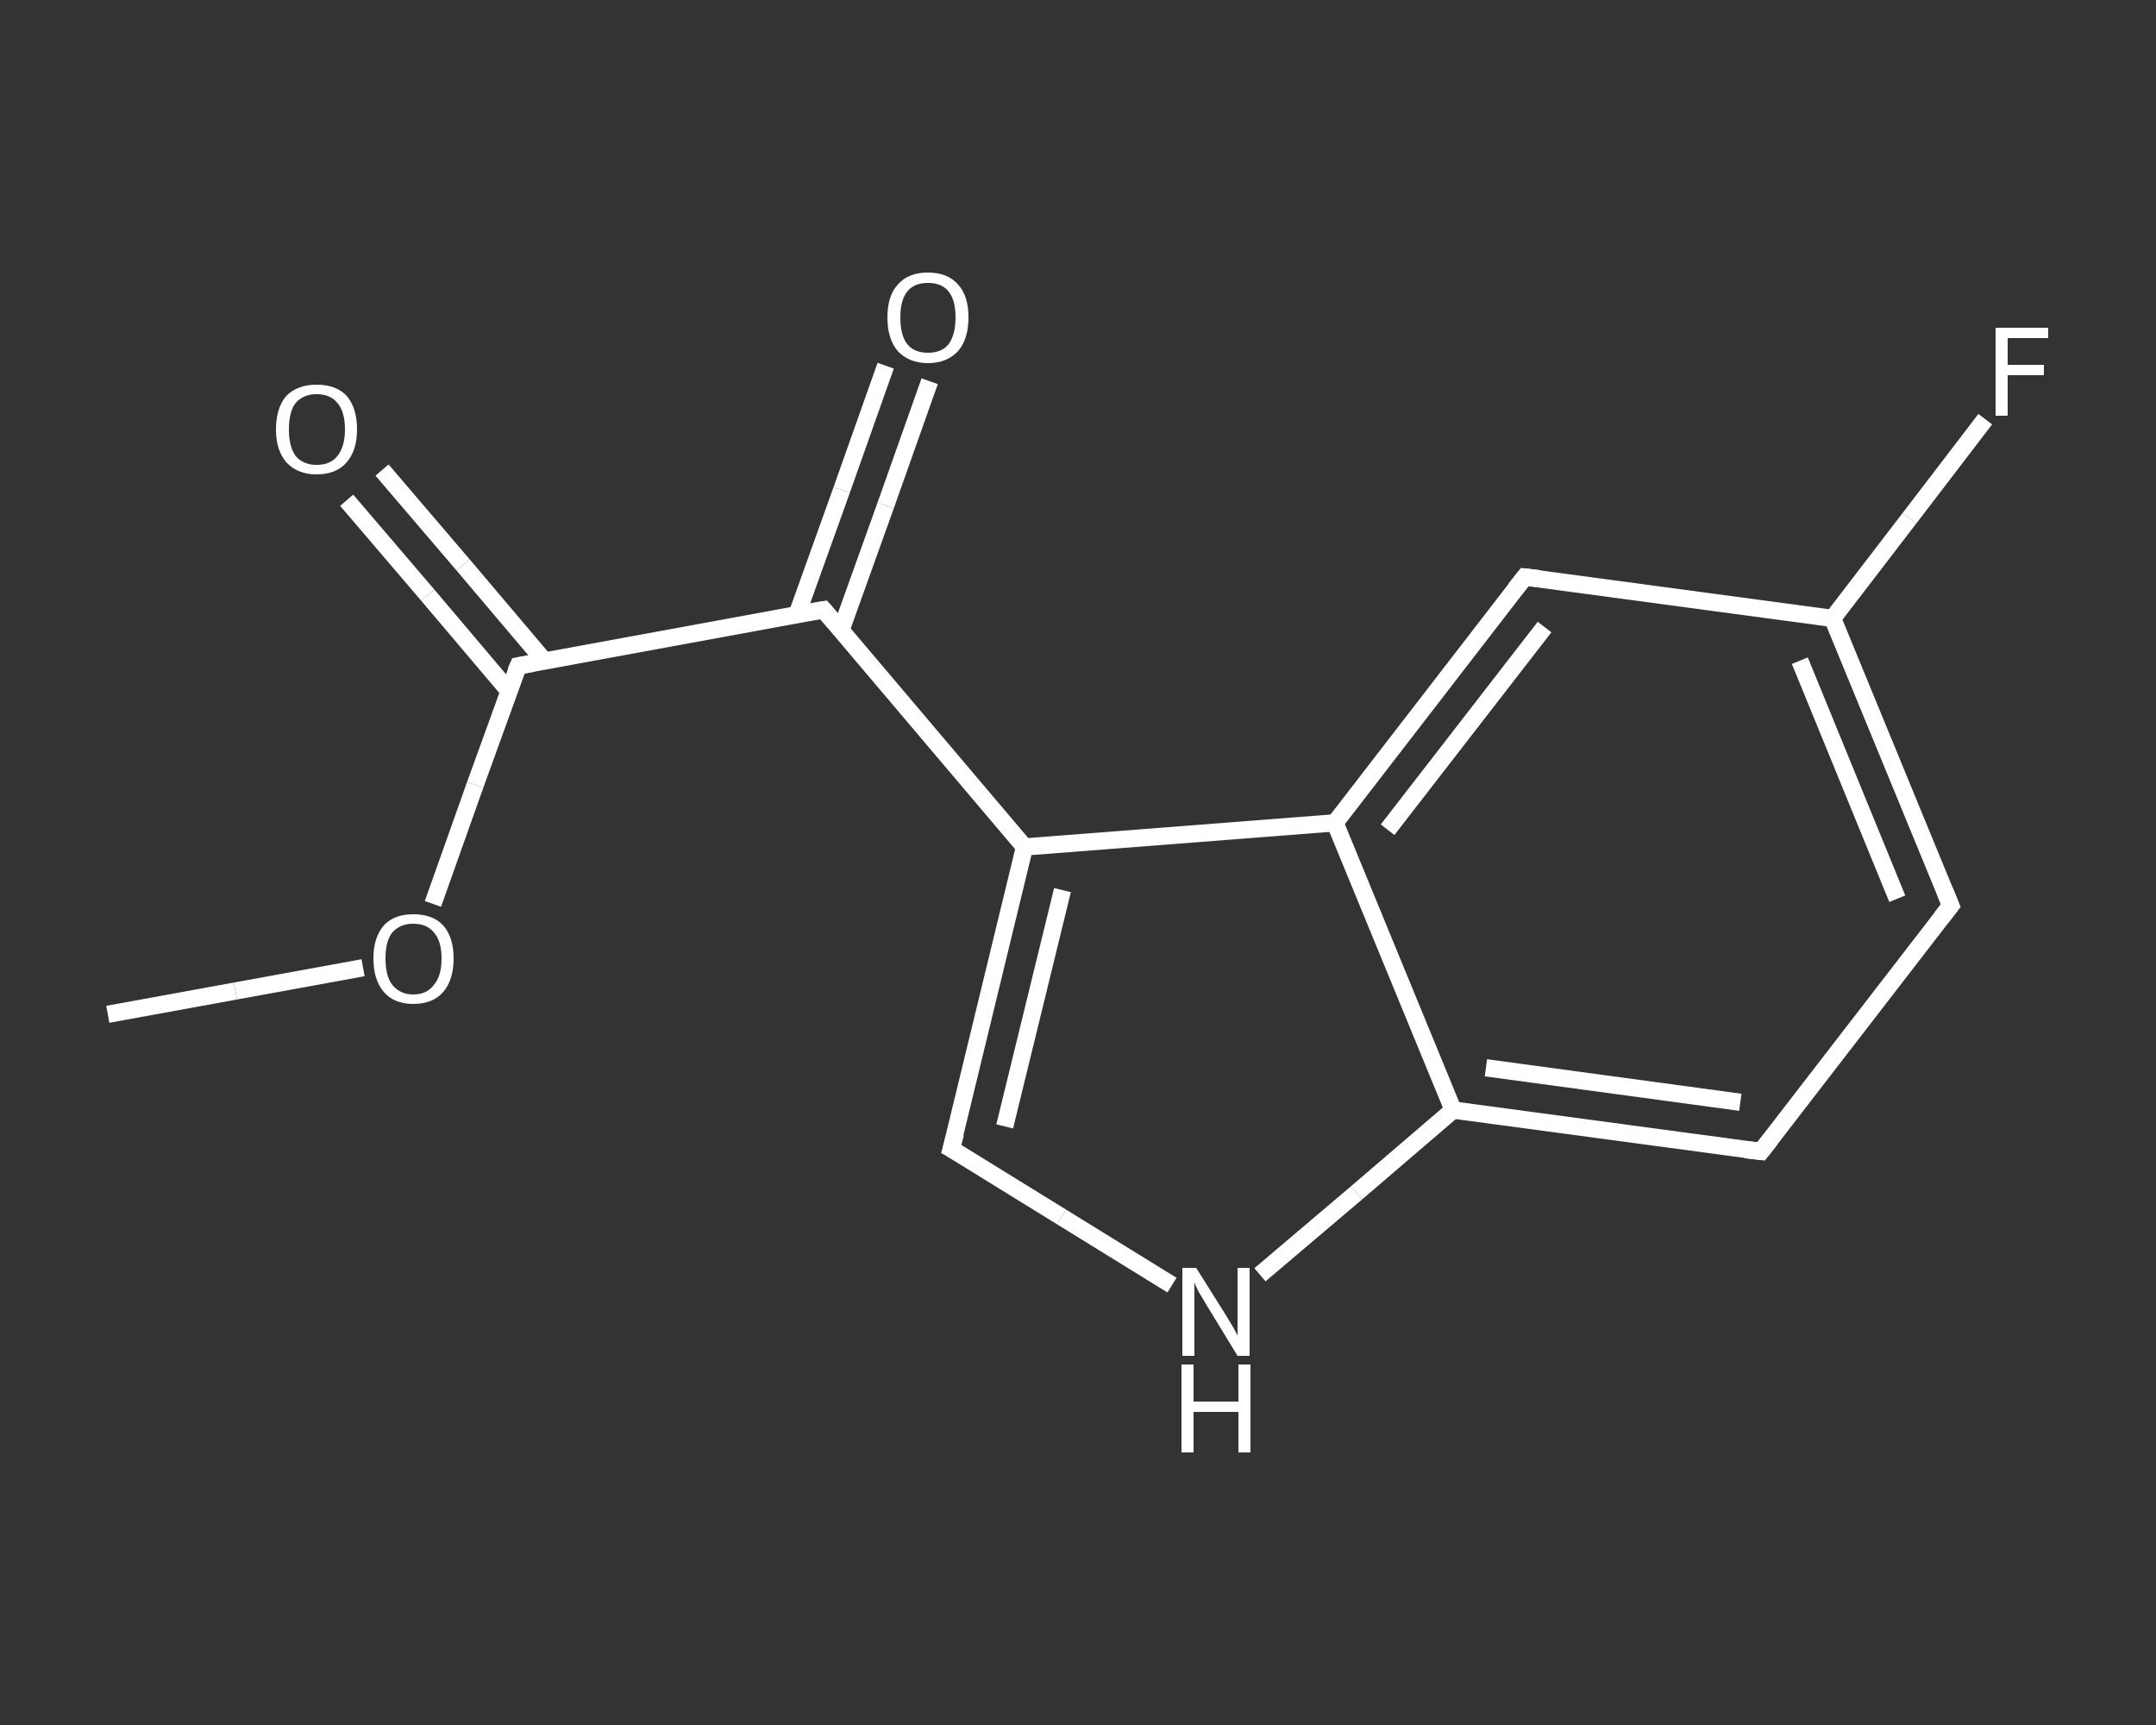 <?xml version='1.0' encoding='iso-8859-1'?>
<svg version='1.1' baseProfile='full'
              xmlns='http://www.w3.org/2000/svg'
                      xmlns:rdkit='http://www.rdkit.org/xml'
                      xmlns:xlink='http://www.w3.org/1999/xlink'
                  xml:space='preserve'
width='250px' height='200px' viewBox='0 0 250 200'>
<rect x="0" y="0" width="250" height="200" fill="#333333" stroke="none"/>
<!-- END OF HEADER -->
<rect style='opacity:1.0;fill:transparent;stroke:none' width='250.0' height='200.0' x='0.0' y='0.0'> </rect>
<path class='bond-0 atom-0 atom-1' d='M 12.5,117.6 L 27.3,114.9' style='fill:none;fill-rule:evenodd;stroke:#FFFFFF;stroke-width:2.0px;stroke-linecap:butt;stroke-linejoin:miter;stroke-opacity:1' />
<path class='bond-0 atom-0 atom-1' d='M 27.3,114.9 L 42.1,112.2' style='fill:none;fill-rule:evenodd;stroke:#FFFFFF;stroke-width:2.0px;stroke-linecap:butt;stroke-linejoin:miter;stroke-opacity:1' />
<path class='bond-1 atom-1 atom-2' d='M 50.2,104.8 L 55.1,91.0' style='fill:none;fill-rule:evenodd;stroke:#FFFFFF;stroke-width:2.0px;stroke-linecap:butt;stroke-linejoin:miter;stroke-opacity:1' />
<path class='bond-1 atom-1 atom-2' d='M 55.1,91.0 L 60.1,77.2' style='fill:none;fill-rule:evenodd;stroke:#FFFFFF;stroke-width:2.0px;stroke-linecap:butt;stroke-linejoin:miter;stroke-opacity:1' />
<path class='bond-2 atom-2 atom-3' d='M 63.1,76.6 L 53.7,65.5' style='fill:none;fill-rule:evenodd;stroke:#FFFFFF;stroke-width:2.0px;stroke-linecap:butt;stroke-linejoin:miter;stroke-opacity:1' />
<path class='bond-2 atom-2 atom-3' d='M 53.7,65.5 L 44.3,54.5' style='fill:none;fill-rule:evenodd;stroke:#FFFFFF;stroke-width:2.0px;stroke-linecap:butt;stroke-linejoin:miter;stroke-opacity:1' />
<path class='bond-2 atom-2 atom-3' d='M 59.0,80.1 L 49.6,69.0' style='fill:none;fill-rule:evenodd;stroke:#FFFFFF;stroke-width:2.0px;stroke-linecap:butt;stroke-linejoin:miter;stroke-opacity:1' />
<path class='bond-2 atom-2 atom-3' d='M 49.6,69.0 L 40.2,58.0' style='fill:none;fill-rule:evenodd;stroke:#FFFFFF;stroke-width:2.0px;stroke-linecap:butt;stroke-linejoin:miter;stroke-opacity:1' />
<path class='bond-3 atom-2 atom-4' d='M 60.1,77.2 L 95.5,70.7' style='fill:none;fill-rule:evenodd;stroke:#FFFFFF;stroke-width:2.0px;stroke-linecap:butt;stroke-linejoin:miter;stroke-opacity:1' />
<path class='bond-4 atom-4 atom-5' d='M 97.5,73.1 L 102.7,58.6' style='fill:none;fill-rule:evenodd;stroke:#FFFFFF;stroke-width:2.0px;stroke-linecap:butt;stroke-linejoin:miter;stroke-opacity:1' />
<path class='bond-4 atom-4 atom-5' d='M 102.7,58.6 L 107.8,44.2' style='fill:none;fill-rule:evenodd;stroke:#FFFFFF;stroke-width:2.0px;stroke-linecap:butt;stroke-linejoin:miter;stroke-opacity:1' />
<path class='bond-4 atom-4 atom-5' d='M 92.4,71.3 L 97.6,56.8' style='fill:none;fill-rule:evenodd;stroke:#FFFFFF;stroke-width:2.0px;stroke-linecap:butt;stroke-linejoin:miter;stroke-opacity:1' />
<path class='bond-4 atom-4 atom-5' d='M 97.6,56.8 L 102.7,42.4' style='fill:none;fill-rule:evenodd;stroke:#FFFFFF;stroke-width:2.0px;stroke-linecap:butt;stroke-linejoin:miter;stroke-opacity:1' />
<path class='bond-5 atom-4 atom-6' d='M 95.5,70.7 L 118.8,98.2' style='fill:none;fill-rule:evenodd;stroke:#FFFFFF;stroke-width:2.0px;stroke-linecap:butt;stroke-linejoin:miter;stroke-opacity:1' />
<path class='bond-6 atom-6 atom-7' d='M 118.8,98.2 L 110.3,133.2' style='fill:none;fill-rule:evenodd;stroke:#FFFFFF;stroke-width:2.0px;stroke-linecap:butt;stroke-linejoin:miter;stroke-opacity:1' />
<path class='bond-6 atom-6 atom-7' d='M 123.2,103.2 L 116.5,130.6' style='fill:none;fill-rule:evenodd;stroke:#FFFFFF;stroke-width:2.0px;stroke-linecap:butt;stroke-linejoin:miter;stroke-opacity:1' />
<path class='bond-7 atom-7 atom-8' d='M 110.3,133.2 L 123.1,141.1' style='fill:none;fill-rule:evenodd;stroke:#FFFFFF;stroke-width:2.0px;stroke-linecap:butt;stroke-linejoin:miter;stroke-opacity:1' />
<path class='bond-7 atom-7 atom-8' d='M 123.1,141.1 L 135.9,149.0' style='fill:none;fill-rule:evenodd;stroke:#FFFFFF;stroke-width:2.0px;stroke-linecap:butt;stroke-linejoin:miter;stroke-opacity:1' />
<path class='bond-8 atom-8 atom-9' d='M 146.1,147.8 L 157.3,138.3' style='fill:none;fill-rule:evenodd;stroke:#FFFFFF;stroke-width:2.0px;stroke-linecap:butt;stroke-linejoin:miter;stroke-opacity:1' />
<path class='bond-8 atom-8 atom-9' d='M 157.3,138.3 L 168.5,128.7' style='fill:none;fill-rule:evenodd;stroke:#FFFFFF;stroke-width:2.0px;stroke-linecap:butt;stroke-linejoin:miter;stroke-opacity:1' />
<path class='bond-9 atom-9 atom-10' d='M 168.5,128.7 L 204.2,133.5' style='fill:none;fill-rule:evenodd;stroke:#FFFFFF;stroke-width:2.0px;stroke-linecap:butt;stroke-linejoin:miter;stroke-opacity:1' />
<path class='bond-9 atom-9 atom-10' d='M 172.3,123.8 L 201.8,127.8' style='fill:none;fill-rule:evenodd;stroke:#FFFFFF;stroke-width:2.0px;stroke-linecap:butt;stroke-linejoin:miter;stroke-opacity:1' />
<path class='bond-10 atom-10 atom-11' d='M 204.2,133.5 L 226.2,105.0' style='fill:none;fill-rule:evenodd;stroke:#FFFFFF;stroke-width:2.0px;stroke-linecap:butt;stroke-linejoin:miter;stroke-opacity:1' />
<path class='bond-11 atom-11 atom-12' d='M 226.2,105.0 L 212.5,71.7' style='fill:none;fill-rule:evenodd;stroke:#FFFFFF;stroke-width:2.0px;stroke-linecap:butt;stroke-linejoin:miter;stroke-opacity:1' />
<path class='bond-11 atom-11 atom-12' d='M 220.0,104.2 L 208.7,76.6' style='fill:none;fill-rule:evenodd;stroke:#FFFFFF;stroke-width:2.0px;stroke-linecap:butt;stroke-linejoin:miter;stroke-opacity:1' />
<path class='bond-12 atom-12 atom-13' d='M 212.5,71.7 L 221.4,60.1' style='fill:none;fill-rule:evenodd;stroke:#FFFFFF;stroke-width:2.0px;stroke-linecap:butt;stroke-linejoin:miter;stroke-opacity:1' />
<path class='bond-12 atom-12 atom-13' d='M 221.4,60.1 L 230.2,48.6' style='fill:none;fill-rule:evenodd;stroke:#FFFFFF;stroke-width:2.0px;stroke-linecap:butt;stroke-linejoin:miter;stroke-opacity:1' />
<path class='bond-13 atom-12 atom-14' d='M 212.5,71.7 L 176.8,66.9' style='fill:none;fill-rule:evenodd;stroke:#FFFFFF;stroke-width:2.0px;stroke-linecap:butt;stroke-linejoin:miter;stroke-opacity:1' />
<path class='bond-14 atom-14 atom-15' d='M 176.8,66.9 L 154.8,95.4' style='fill:none;fill-rule:evenodd;stroke:#FFFFFF;stroke-width:2.0px;stroke-linecap:butt;stroke-linejoin:miter;stroke-opacity:1' />
<path class='bond-14 atom-14 atom-15' d='M 179.1,72.7 L 160.9,96.2' style='fill:none;fill-rule:evenodd;stroke:#FFFFFF;stroke-width:2.0px;stroke-linecap:butt;stroke-linejoin:miter;stroke-opacity:1' />
<path class='bond-15 atom-15 atom-6' d='M 154.8,95.4 L 118.8,98.2' style='fill:none;fill-rule:evenodd;stroke:#FFFFFF;stroke-width:2.0px;stroke-linecap:butt;stroke-linejoin:miter;stroke-opacity:1' />
<path class='bond-16 atom-15 atom-9' d='M 154.8,95.4 L 168.5,128.7' style='fill:none;fill-rule:evenodd;stroke:#FFFFFF;stroke-width:2.0px;stroke-linecap:butt;stroke-linejoin:miter;stroke-opacity:1' />
<path d='M 59.8,77.9 L 60.1,77.2 L 61.8,76.9' style='fill:none;stroke:#FFFFFF;stroke-width:2.0px;stroke-linecap:butt;stroke-linejoin:miter;stroke-opacity:1;' />
<path d='M 93.7,71.0 L 95.5,70.7 L 96.7,72.1' style='fill:none;stroke:#FFFFFF;stroke-width:2.0px;stroke-linecap:butt;stroke-linejoin:miter;stroke-opacity:1;' />
<path d='M 110.8,131.4 L 110.3,133.2 L 111.0,133.6' style='fill:none;stroke:#FFFFFF;stroke-width:2.0px;stroke-linecap:butt;stroke-linejoin:miter;stroke-opacity:1;' />
<path d='M 202.4,133.3 L 204.2,133.5 L 205.3,132.1' style='fill:none;stroke:#FFFFFF;stroke-width:2.0px;stroke-linecap:butt;stroke-linejoin:miter;stroke-opacity:1;' />
<path d='M 225.1,106.4 L 226.2,105.0 L 225.5,103.3' style='fill:none;stroke:#FFFFFF;stroke-width:2.0px;stroke-linecap:butt;stroke-linejoin:miter;stroke-opacity:1;' />
<path d='M 178.5,67.1 L 176.8,66.9 L 175.7,68.3' style='fill:none;stroke:#FFFFFF;stroke-width:2.0px;stroke-linecap:butt;stroke-linejoin:miter;stroke-opacity:1;' />
<path class='atom-1' d='M 43.3 111.1
Q 43.3 108.7, 44.5 107.3
Q 45.7 106.0, 47.9 106.0
Q 50.2 106.0, 51.4 107.3
Q 52.6 108.7, 52.6 111.1
Q 52.6 113.6, 51.4 115.0
Q 50.2 116.4, 47.9 116.4
Q 45.7 116.4, 44.5 115.0
Q 43.3 113.6, 43.3 111.1
M 47.9 115.3
Q 49.5 115.3, 50.3 114.2
Q 51.2 113.2, 51.2 111.1
Q 51.2 109.1, 50.3 108.1
Q 49.5 107.1, 47.9 107.1
Q 46.4 107.1, 45.5 108.1
Q 44.7 109.1, 44.7 111.1
Q 44.7 113.2, 45.5 114.2
Q 46.4 115.3, 47.9 115.3
' fill='#FFFFFF'/>
<path class='atom-3' d='M 32.0 49.8
Q 32.0 47.3, 33.2 45.9
Q 34.5 44.6, 36.7 44.6
Q 39.0 44.6, 40.2 45.9
Q 41.4 47.3, 41.4 49.8
Q 41.4 52.2, 40.2 53.6
Q 39.0 55.0, 36.7 55.0
Q 34.5 55.0, 33.2 53.6
Q 32.0 52.2, 32.0 49.8
M 36.7 53.9
Q 38.3 53.9, 39.1 52.9
Q 40.0 51.8, 40.0 49.8
Q 40.0 47.7, 39.1 46.7
Q 38.3 45.7, 36.7 45.7
Q 35.2 45.7, 34.3 46.7
Q 33.5 47.7, 33.5 49.8
Q 33.5 51.8, 34.3 52.9
Q 35.2 53.9, 36.7 53.9
' fill='#FFFFFF'/>
<path class='atom-5' d='M 102.9 36.8
Q 102.9 34.3, 104.1 33.0
Q 105.3 31.6, 107.6 31.6
Q 109.9 31.6, 111.1 33.0
Q 112.3 34.3, 112.3 36.8
Q 112.3 39.3, 111.1 40.7
Q 109.8 42.1, 107.6 42.1
Q 105.4 42.1, 104.1 40.7
Q 102.9 39.3, 102.9 36.8
M 107.6 40.9
Q 109.2 40.9, 110.0 39.9
Q 110.8 38.8, 110.8 36.8
Q 110.8 34.8, 110.0 33.8
Q 109.2 32.8, 107.6 32.8
Q 106.0 32.8, 105.2 33.8
Q 104.4 34.8, 104.4 36.8
Q 104.4 38.9, 105.2 39.9
Q 106.0 40.9, 107.6 40.9
' fill='#FFFFFF'/>
<path class='atom-8' d='M 138.7 147.0
L 142.1 152.4
Q 142.4 152.9, 143.0 153.9
Q 143.5 154.8, 143.5 154.9
L 143.5 147.0
L 144.9 147.0
L 144.9 157.2
L 143.5 157.2
L 139.9 151.3
Q 139.5 150.6, 139.0 149.8
Q 138.6 149.0, 138.5 148.7
L 138.5 157.2
L 137.1 157.2
L 137.1 147.0
L 138.7 147.0
' fill='#FFFFFF'/>
<path class='atom-8' d='M 137.0 158.2
L 138.4 158.2
L 138.4 162.5
L 143.6 162.5
L 143.6 158.2
L 145.0 158.2
L 145.0 168.4
L 143.6 168.4
L 143.6 163.7
L 138.4 163.7
L 138.4 168.4
L 137.0 168.4
L 137.0 158.2
' fill='#FFFFFF'/>
<path class='atom-13' d='M 231.4 38.0
L 237.5 38.0
L 237.5 39.2
L 232.8 39.2
L 232.8 42.3
L 237.0 42.3
L 237.0 43.5
L 232.8 43.5
L 232.8 48.2
L 231.4 48.2
L 231.4 38.0
' fill='#FFFFFF'/>
</svg>

